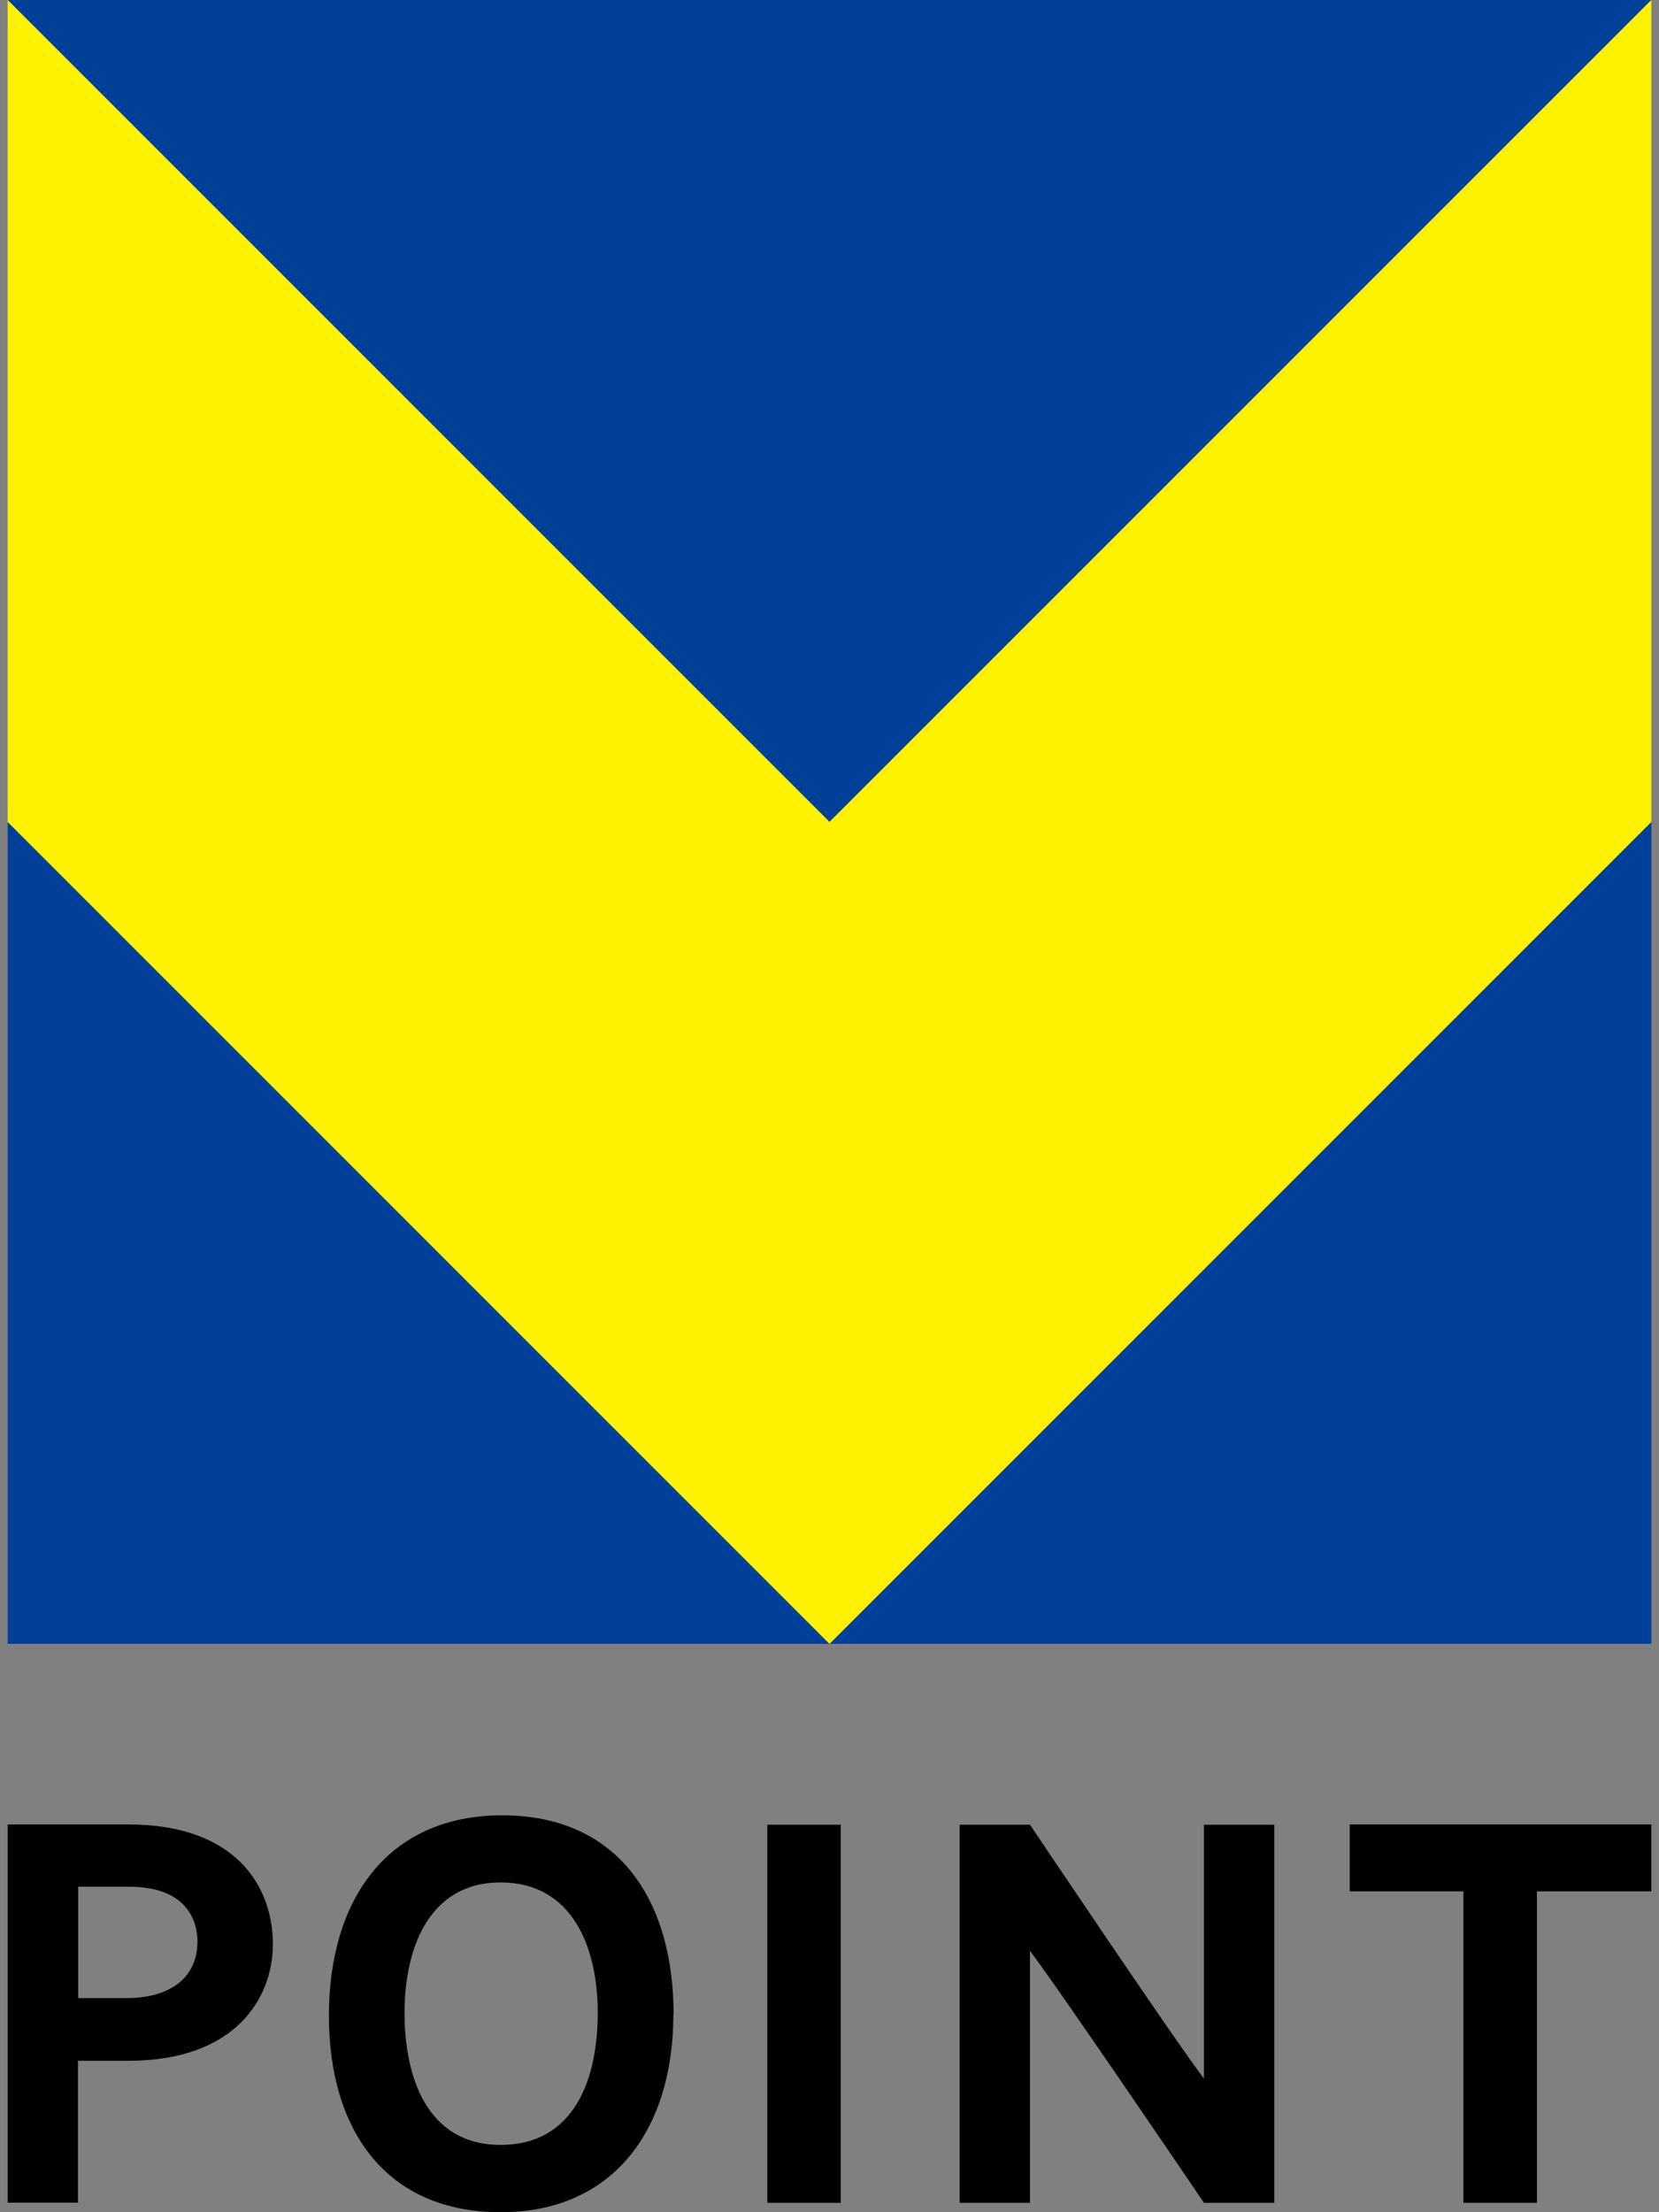 <svg width="66" height="88" viewBox="0 0 66 88" fill="none" xmlns="http://www.w3.org/2000/svg">
<rect x="0" y="0" width="66" height="88" fill="#808080" stroke="none"/>
<g clip-path="url(#clip0_2516_4523)">
<path d="M5.127 72.576C9.364 72.576 10.856 75.025 10.856 77.339C10.856 79.483 9.364 81.966 5.144 81.975H3.102V87.619H0.305V72.576H5.127ZM5.034 79.483C6.797 79.483 7.856 78.644 7.856 77.237C7.856 76.585 7.585 75.051 5.127 75.051H3.11V79.483H5.034ZM26.788 80.136C26.788 84.636 24.466 88 19.915 88C15.364 88 13.085 84.746 13.085 80.178C13.085 75.61 15.381 72.212 19.983 72.212C24.585 72.212 26.797 75.568 26.797 80.136H26.788ZM23.78 80.068C23.78 77.5 22.797 74.881 19.915 74.881C17.034 74.881 16.093 77.559 16.093 80.068C16.093 82.576 16.958 85.322 19.915 85.322C22.873 85.322 23.78 82.669 23.78 80.068ZM33.449 87.627H30.526V72.585H33.449V87.627ZM47.898 87.627C47.898 87.627 42.136 79.127 40.975 77.602V87.627H38.178V72.585H40.975C40.975 72.585 46.737 81.169 47.898 82.686V72.585H50.695V87.627H47.898ZM61.144 75.237V87.627H58.22V75.237H53.695V72.576H65.695V75.237H61.153H61.144Z" fill="black"/>
<path d="M65.695 65.39V32.695L33 65.39H65.695ZM0.305 65.39H33L0.305 32.695V65.39ZM65.695 0H0.305L33 32.695L65.695 0Z" fill="#004098"/>
<path d="M33 32.695L0.305 0V32.695L33 65.39L65.695 32.695V0L33 32.695Z" fill="#FFF200"/>
</g>
<defs>
<clipPath id="clip0_2516_4523">
<rect width="65.39" height="88" fill="white" transform="translate(0.305)"/>
</clipPath>
</defs>
</svg>
